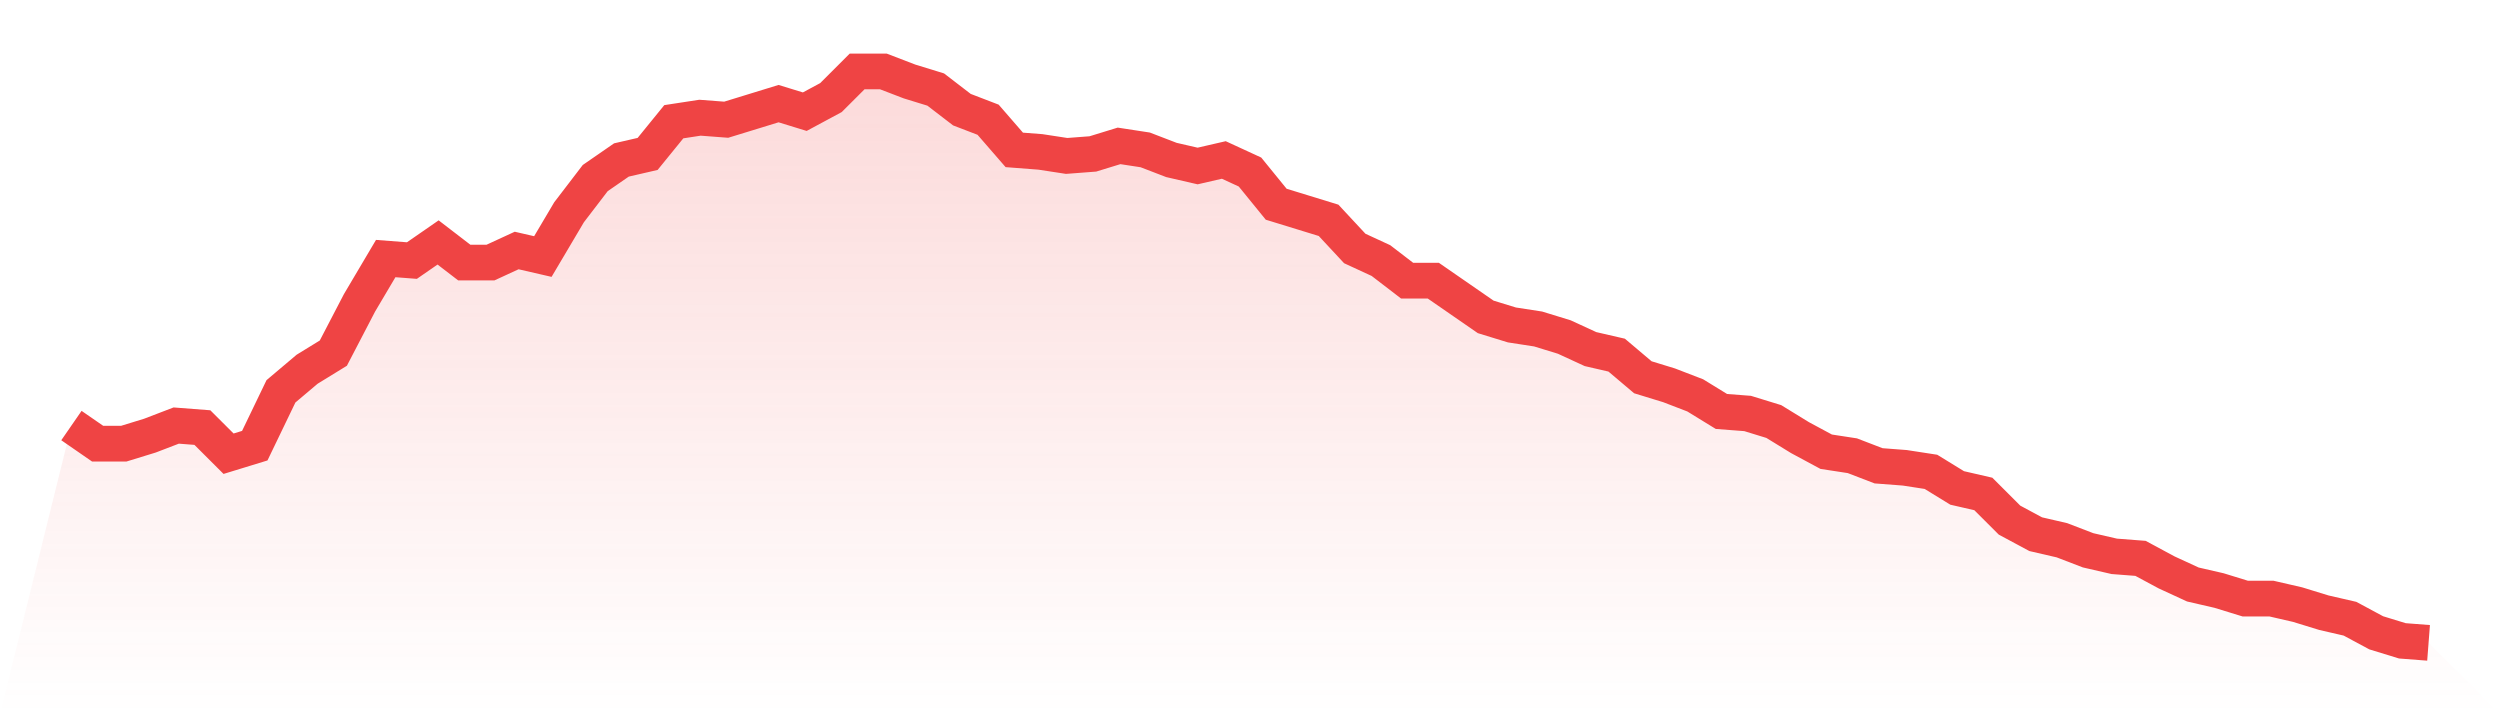 <svg viewBox="0 0 140 40" xmlns="http://www.w3.org/2000/svg">
<defs>
<linearGradient id="gradient" x1="0" x2="0" y1="0" y2="1">
<stop offset="0%" stop-color="#ef4444" stop-opacity="0.2"/>
<stop offset="100%" stop-color="#ef4444" stop-opacity="0"/>
</linearGradient>
</defs>
<path d="M4,23.831 L4,23.831 L5.467,24.845 L6.933,24.845 L8.4,24.394 L9.867,23.831 L11.333,23.944 L12.8,25.408 L14.267,24.958 L15.733,21.915 L17.2,20.676 L18.667,19.775 L20.133,16.958 L21.6,14.479 L23.067,14.592 L24.533,13.577 L26,14.704 L27.467,14.704 L28.933,14.028 L30.4,14.366 L31.867,11.887 L33.333,9.972 L34.8,8.958 L36.267,8.62 L37.733,6.817 L39.2,6.592 L40.667,6.704 L42.133,6.254 L43.6,5.803 L45.067,6.254 L46.533,5.465 L48,4 L49.467,4 L50.933,4.563 L52.4,5.014 L53.867,6.141 L55.333,6.704 L56.8,8.394 L58.267,8.507 L59.733,8.732 L61.2,8.62 L62.667,8.169 L64.133,8.394 L65.6,8.958 L67.067,9.296 L68.533,8.958 L70,9.634 L71.467,11.437 L72.933,11.887 L74.4,12.338 L75.867,13.915 L77.333,14.592 L78.8,15.718 L80.267,15.718 L81.733,16.732 L83.2,17.746 L84.667,18.197 L86.133,18.423 L87.6,18.873 L89.067,19.549 L90.533,19.887 L92,21.127 L93.467,21.577 L94.933,22.141 L96.4,23.042 L97.867,23.155 L99.333,23.606 L100.8,24.507 L102.267,25.296 L103.733,25.521 L105.2,26.085 L106.667,26.197 L108.133,26.423 L109.6,27.324 L111.067,27.662 L112.533,29.127 L114,29.915 L115.467,30.254 L116.933,30.817 L118.4,31.155 L119.867,31.268 L121.333,32.056 L122.8,32.732 L124.267,33.07 L125.733,33.521 L127.2,33.521 L128.667,33.859 L130.133,34.31 L131.6,34.648 L133.067,35.437 L134.533,35.887 L136,36 L140,40 L0,40 z" fill="url(#gradient)"/>
<path d="M4,23.831 L4,23.831 L5.467,24.845 L6.933,24.845 L8.4,24.394 L9.867,23.831 L11.333,23.944 L12.8,25.408 L14.267,24.958 L15.733,21.915 L17.2,20.676 L18.667,19.775 L20.133,16.958 L21.6,14.479 L23.067,14.592 L24.533,13.577 L26,14.704 L27.467,14.704 L28.933,14.028 L30.4,14.366 L31.867,11.887 L33.333,9.972 L34.8,8.958 L36.267,8.62 L37.733,6.817 L39.2,6.592 L40.667,6.704 L42.133,6.254 L43.6,5.803 L45.067,6.254 L46.533,5.465 L48,4 L49.467,4 L50.933,4.563 L52.4,5.014 L53.867,6.141 L55.333,6.704 L56.8,8.394 L58.267,8.507 L59.733,8.732 L61.2,8.62 L62.667,8.169 L64.133,8.394 L65.6,8.958 L67.067,9.296 L68.533,8.958 L70,9.634 L71.467,11.437 L72.933,11.887 L74.4,12.338 L75.867,13.915 L77.333,14.592 L78.8,15.718 L80.267,15.718 L81.733,16.732 L83.2,17.746 L84.667,18.197 L86.133,18.423 L87.6,18.873 L89.067,19.549 L90.533,19.887 L92,21.127 L93.467,21.577 L94.933,22.141 L96.4,23.042 L97.867,23.155 L99.333,23.606 L100.8,24.507 L102.267,25.296 L103.733,25.521 L105.2,26.085 L106.667,26.197 L108.133,26.423 L109.6,27.324 L111.067,27.662 L112.533,29.127 L114,29.915 L115.467,30.254 L116.933,30.817 L118.4,31.155 L119.867,31.268 L121.333,32.056 L122.8,32.732 L124.267,33.07 L125.733,33.521 L127.2,33.521 L128.667,33.859 L130.133,34.31 L131.6,34.648 L133.067,35.437 L134.533,35.887 L136,36" fill="none" stroke="#ef4444" stroke-width="2"/>
</svg>